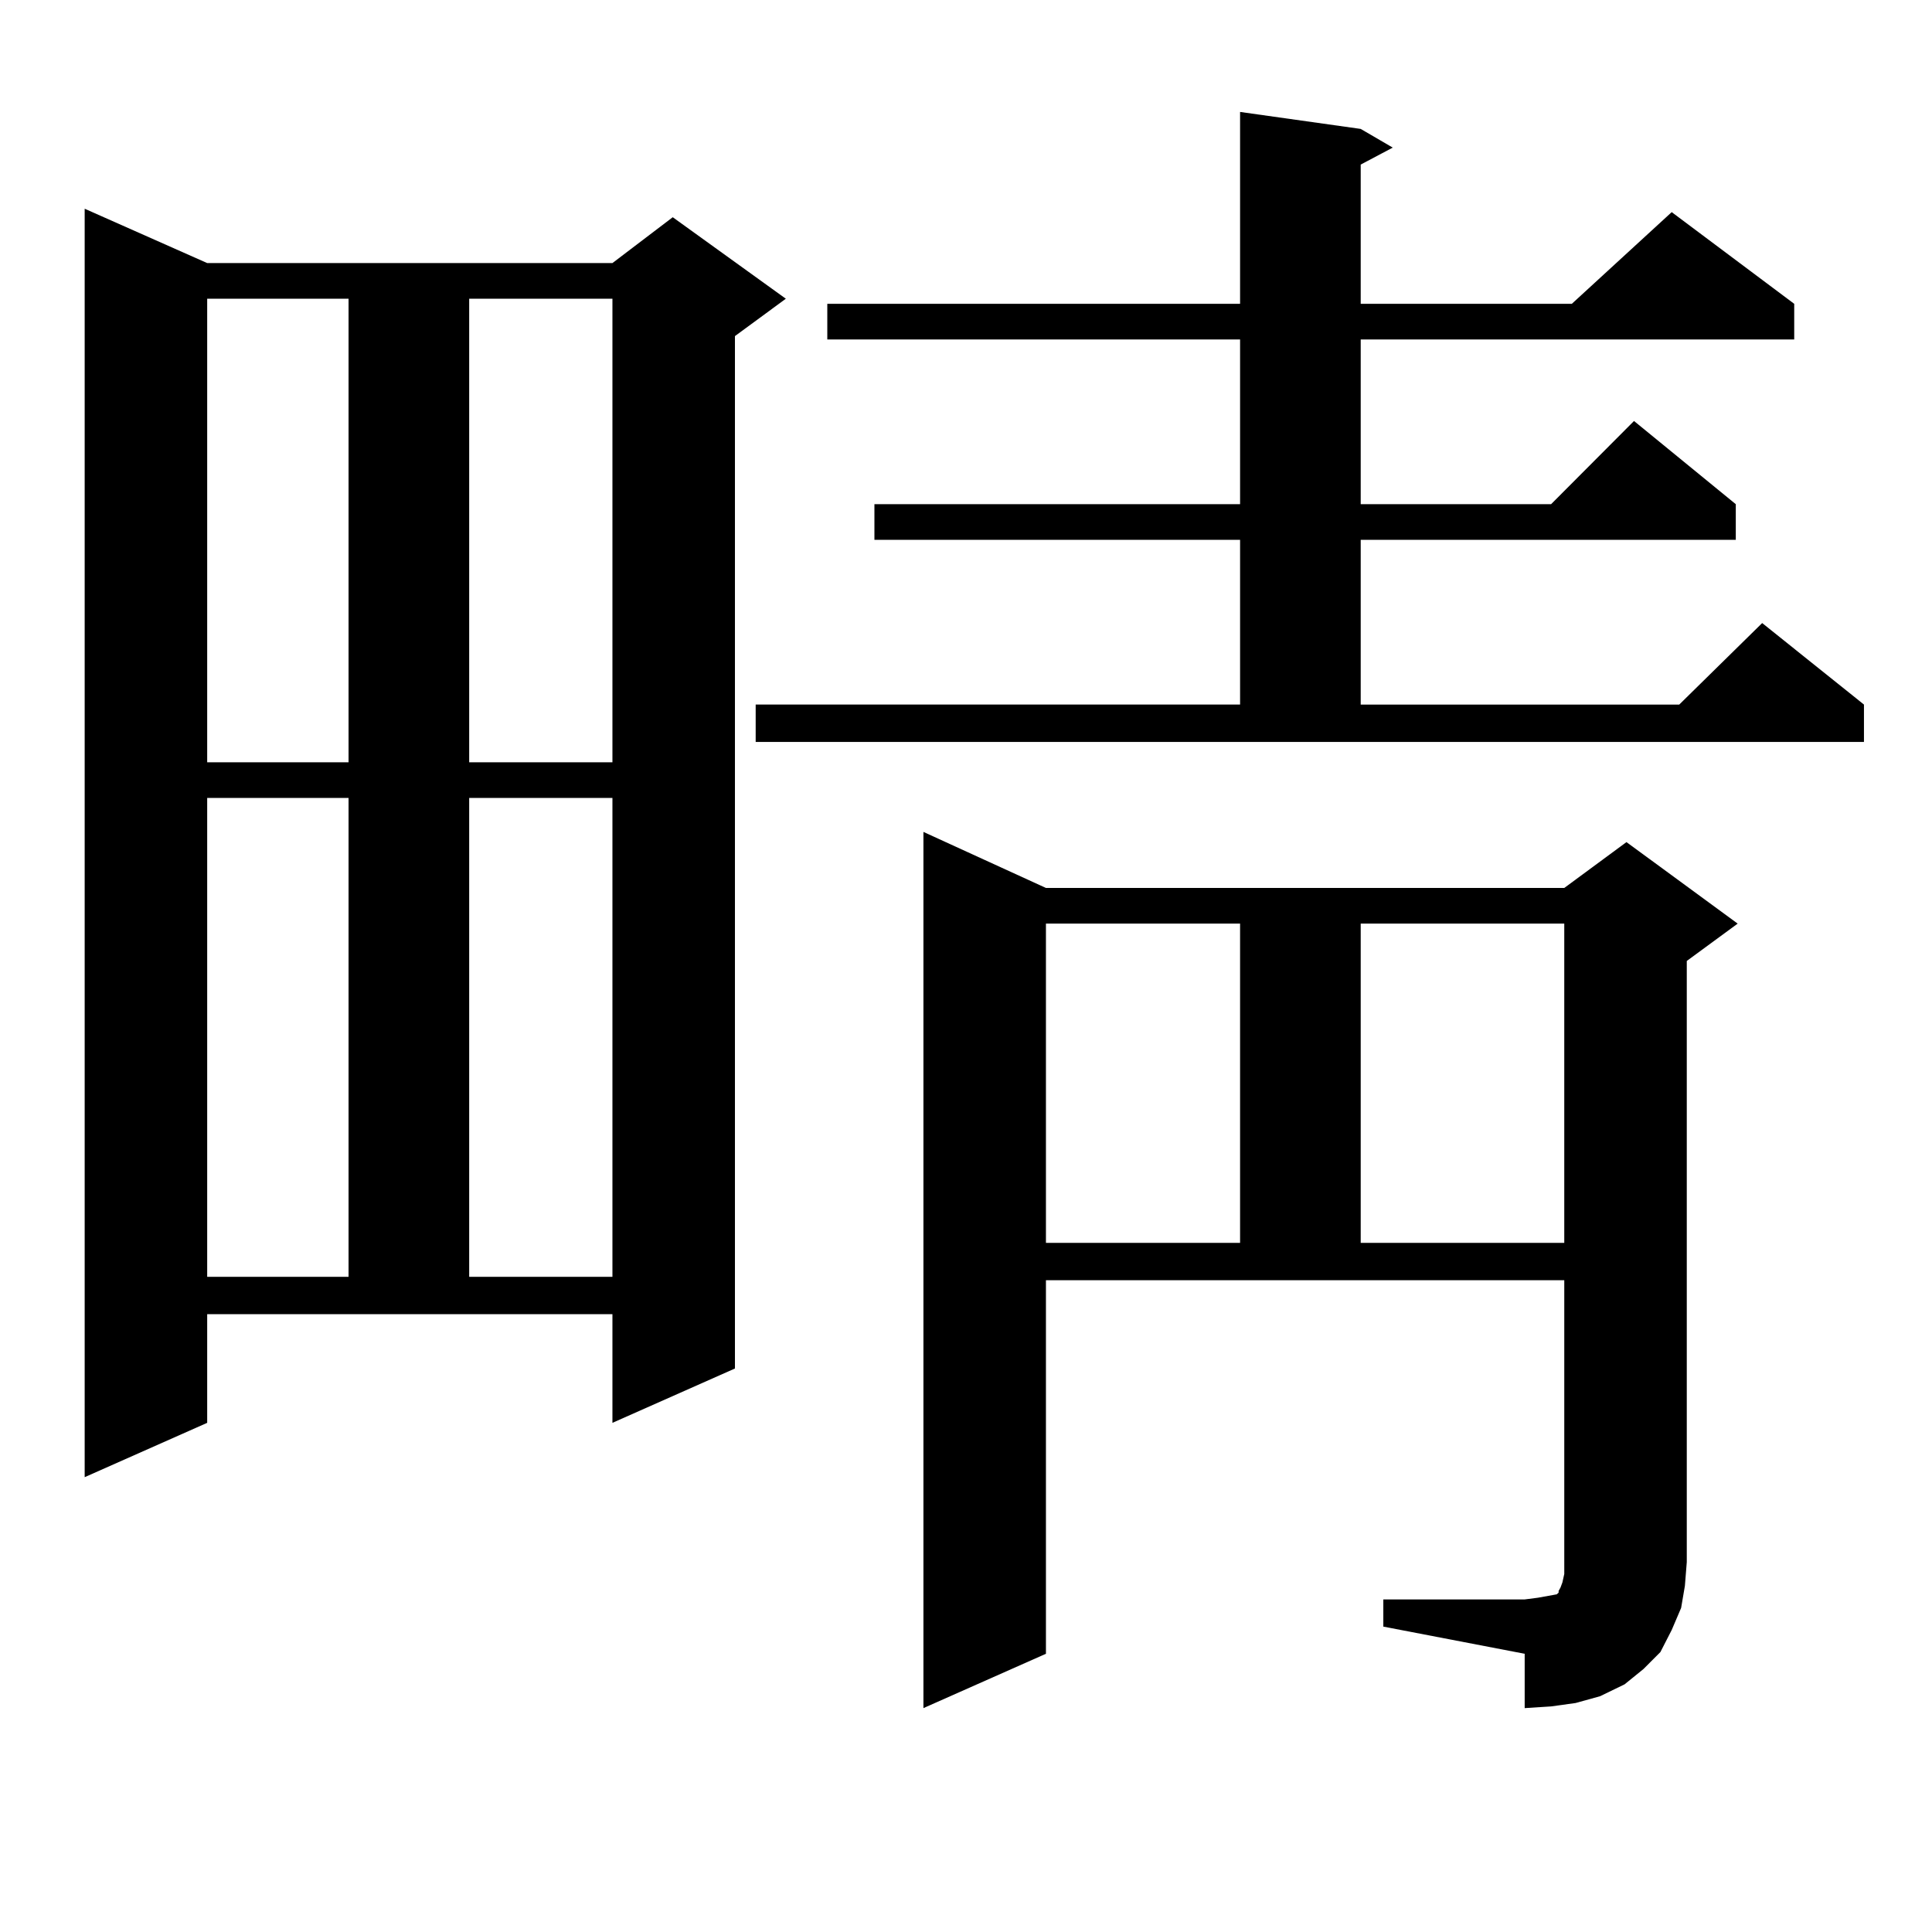 <?xml version="1.0" encoding="utf-8"?>
<!-- Generator: Adobe Illustrator 16.0.0, SVG Export Plug-In . SVG Version: 6.00 Build 0)  -->
<!DOCTYPE svg PUBLIC "-//W3C//DTD SVG 1.1//EN" "http://www.w3.org/Graphics/SVG/1.1/DTD/svg11.dtd">
<svg version="1.1" id="图层_1" xmlns="http://www.w3.org/2000/svg" xmlns:xlink="http://www.w3.org/1999/xlink" x="0px" y="0px"
	 width="1000px" height="1000px" viewBox="0 0 1000 1000" enable-background="new 0 0 1000 1000" xml:space="preserve">
<path d="M107.241,736.457l-63.413,28.125V108.039l63.413,28.125h209.751l31.219-23.73l58.535,42.188l-26.341,19.336v534.375
	l-63.413,28.125v-56.25H107.241V736.457z M107.241,154.621v239.941h73.169V154.621H107.241z M107.241,413.02v247.852h73.169V413.02
	H107.241z M242.848,154.621v239.941h74.145V154.621H242.848z M242.848,413.02v247.852h74.145V413.02H242.848z M391.137,364.68
	h250.726v-85.254H452.599v-18.457h189.264v-85.254H428.209v-18.457h213.653V57.941L704.3,66.73l16.585,9.668L704.3,85.188v72.07
	h109.266l51.706-47.461l63.413,47.461v18.457H704.3v85.254h98.534l42.926-43.066l52.682,43.066v18.457H704.3v85.254h164.874
	l42.926-42.188l52.682,42.188v19.336H391.137V364.68z M716.007,827.863h73.169l6.829-0.879l4.878-0.879l4.878-0.879l0.976-0.879
	v-0.879l0.976-1.758l0.976-2.637l0.976-4.395V662.629H541.377v193.359l-63.413,28.125V430.598l63.413,29.004h268.286l32.194-23.73
	l57.56,42.188l-26.341,19.336v311.133l-0.976,12.305l-1.951,11.426l-4.878,11.426l-5.854,11.426l-8.78,8.789l-9.756,7.91
	l-12.683,6.152l-12.683,3.516l-12.683,1.758l-13.658,0.879v-28.125l-73.169-14.063V827.863z M541.377,478.059v165.234h100.485
	V478.059H541.377z M704.3,478.059v165.234h105.363V478.059H704.3z"/>
</svg>
